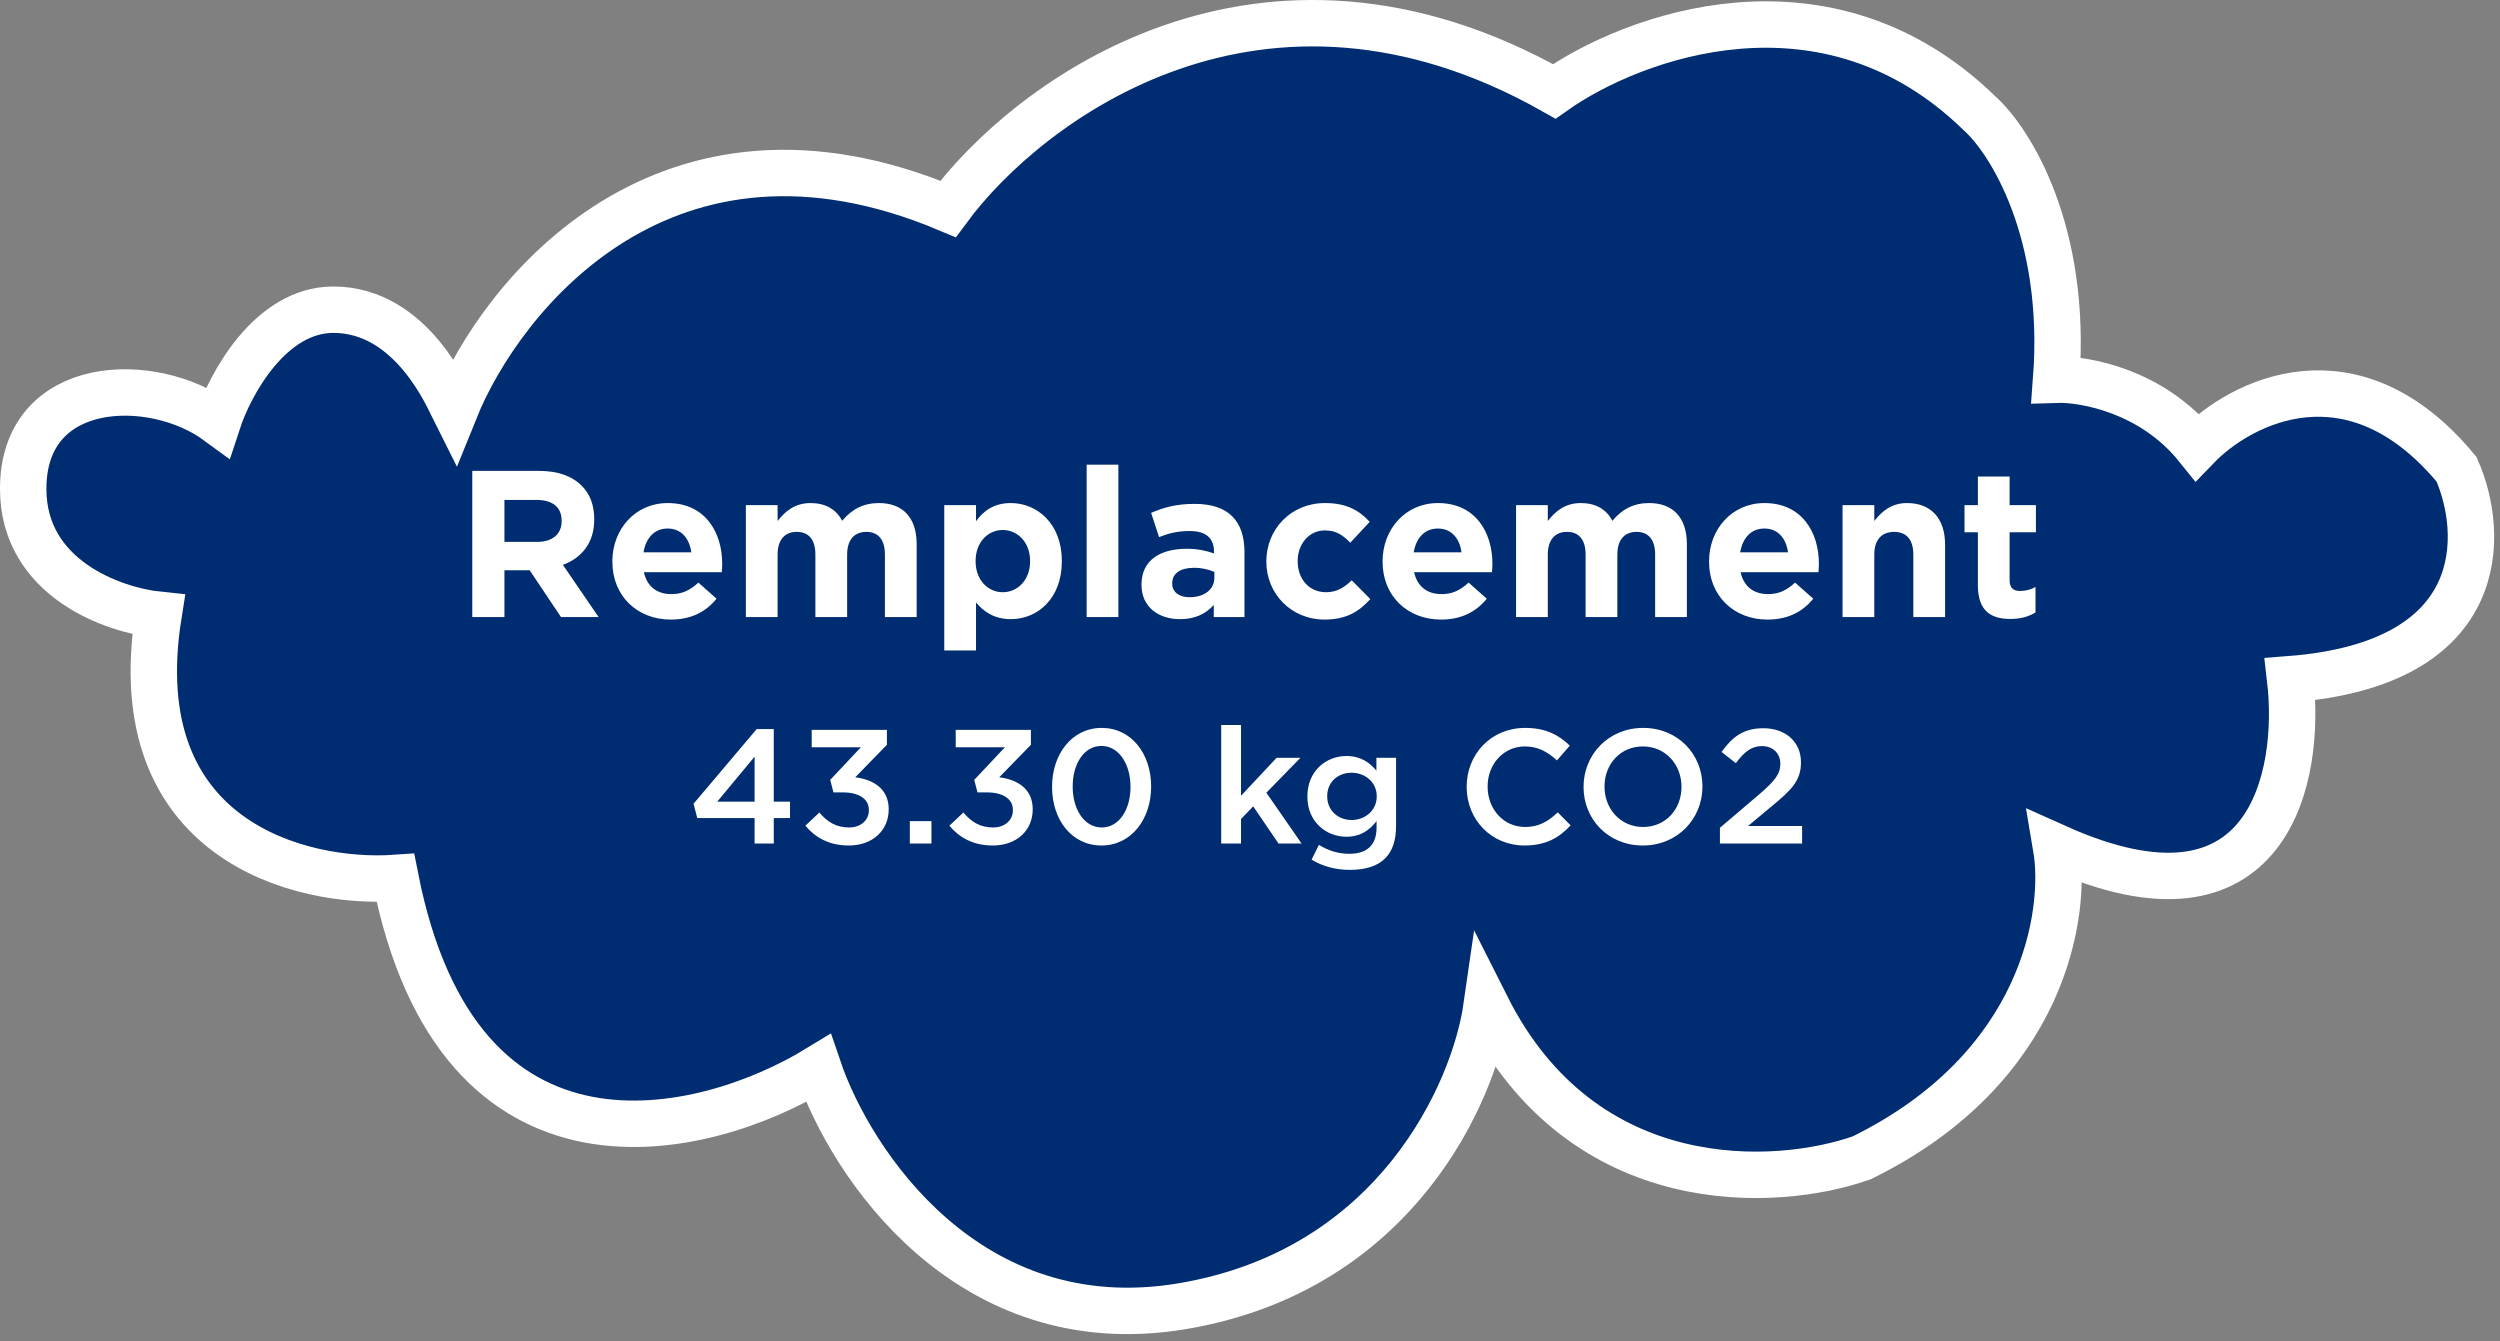 <svg width="261" height="140" viewBox="0 0 261 140" fill="none" xmlns="http://www.w3.org/2000/svg">
<rect x="0" y="0" width="261" height="140" fill="#808080" stroke="none"/>
<path d="M34.802 32.333C28.209 32.333 24.009 40.126 22.733 44.023C15.963 39.054 2.422 39.346 2.422 51.036C2.422 60.388 11.842 63.7 16.552 64.187C12.784 87.8 31.466 92.34 41.278 91.658C47.872 125.091 73.463 118.837 85.433 111.531C88.769 121.369 101.035 140.112 123.407 136.371C145.778 132.631 153.923 113.966 155.198 105.101C165.324 125.208 185.518 124 194.349 120.882C213.424 111.531 215.838 95.36 214.66 88.443C237.032 98.496 240.27 80.942 239.093 70.909C260.051 69.272 259.404 55.615 256.46 48.99C245.628 35.898 233.892 41.977 229.378 46.653C224.669 40.808 217.604 39.541 214.66 39.639C215.838 24.208 209.852 14.701 206.712 11.876C190.699 -3.789 170.407 3.79 162.263 9.538C131.649 -7.763 107.315 10.512 98.974 21.812C69.538 9.421 52.366 30.677 47.46 42.853C46.871 41.684 43.045 32.333 34.802 32.333Z" fill="#002D72" stroke="white" stroke-width="4.845"/>
<path d="M49.305 64.422V49.162H56.281C58.222 49.162 59.704 49.685 60.729 50.71C61.601 51.582 62.037 52.737 62.037 54.198V54.241C62.037 56.705 60.707 58.253 58.767 58.972L62.495 64.422H58.57L55.3 59.539H52.663V64.422H49.305ZM52.663 56.574H56.063C57.72 56.574 58.636 55.724 58.636 54.416V54.372C58.636 52.911 57.655 52.192 55.998 52.192H52.663V56.574ZM70.035 64.684C66.525 64.684 63.931 62.22 63.931 58.645V58.601C63.931 55.266 66.307 52.519 69.708 52.519C73.61 52.519 75.398 55.549 75.398 58.863C75.398 59.125 75.376 59.408 75.354 59.735H67.223C67.55 61.239 68.596 62.024 70.079 62.024C71.19 62.024 71.975 61.675 72.913 60.825L74.809 62.504C73.698 63.877 72.15 64.684 70.035 64.684ZM67.179 57.664H72.171C71.975 56.182 71.103 55.179 69.708 55.179C68.313 55.179 67.441 56.16 67.179 57.664ZM77.868 64.422V52.737H81.181V54.394C81.944 53.413 82.947 52.519 84.626 52.519C86.173 52.519 87.307 53.173 87.918 54.372C88.942 53.151 90.163 52.519 91.754 52.519C94.218 52.519 95.7 54.002 95.7 56.814V64.422H92.386V57.904C92.386 56.334 91.689 55.528 90.446 55.528C89.204 55.528 88.441 56.334 88.441 57.904V64.422H85.127V57.904C85.127 56.334 84.429 55.528 83.187 55.528C81.944 55.528 81.181 56.334 81.181 57.904V64.422H77.868ZM98.582 67.91V52.737H101.896V54.416C102.702 53.304 103.792 52.519 105.536 52.519C108.261 52.519 110.856 54.656 110.856 58.558V58.601C110.856 62.504 108.305 64.64 105.536 64.64C103.771 64.64 102.681 63.834 101.896 62.896V67.91H98.582ZM104.686 61.828C106.234 61.828 107.542 60.563 107.542 58.601V58.558C107.542 56.618 106.234 55.331 104.686 55.331C103.138 55.331 101.852 56.618 101.852 58.558V58.601C101.852 60.542 103.138 61.828 104.686 61.828ZM113.446 64.422V48.508H116.759V64.422H113.446ZM123.185 64.64C120.983 64.64 119.174 63.398 119.174 61.065V61.021C119.174 58.492 121.114 57.293 123.883 57.293C125.082 57.293 125.888 57.49 126.739 57.773V57.577C126.739 56.182 125.888 55.44 124.232 55.44C122.945 55.44 122.073 55.658 121.005 56.073L120.177 53.544C121.463 52.999 122.727 52.606 124.711 52.606C126.542 52.606 127.807 53.064 128.657 53.914C129.529 54.786 129.922 56.073 129.922 57.642V64.422H126.717V63.158C125.91 64.052 124.82 64.64 123.185 64.64ZM124.188 62.351C125.758 62.351 126.782 61.523 126.782 60.302V59.713C126.194 59.452 125.474 59.277 124.668 59.277C123.251 59.277 122.379 59.844 122.379 60.891V60.934C122.379 61.828 123.12 62.351 124.188 62.351ZM138.288 64.684C134.779 64.684 132.206 61.959 132.206 58.645V58.601C132.206 55.266 134.757 52.519 138.332 52.519C140.534 52.519 141.886 53.26 142.997 54.481L140.97 56.661C140.207 55.876 139.509 55.375 138.31 55.375C136.653 55.375 135.476 56.814 135.476 58.558V58.601C135.476 60.411 136.632 61.828 138.441 61.828C139.553 61.828 140.316 61.348 141.123 60.585L143.063 62.547C141.929 63.79 140.621 64.684 138.288 64.684ZM150.445 64.684C146.935 64.684 144.341 62.22 144.341 58.645V58.601C144.341 55.266 146.717 52.519 150.118 52.519C154.021 52.519 155.808 55.549 155.808 58.863C155.808 59.125 155.786 59.408 155.765 59.735H147.633C147.96 61.239 149.006 62.024 150.489 62.024C151.601 62.024 152.385 61.675 153.323 60.825L155.22 62.504C154.108 63.877 152.56 64.684 150.445 64.684ZM147.589 57.664H152.582C152.385 56.182 151.513 55.179 150.118 55.179C148.723 55.179 147.851 56.16 147.589 57.664ZM158.278 64.422V52.737H161.591V54.394C162.354 53.413 163.357 52.519 165.036 52.519C166.584 52.519 167.717 53.173 168.328 54.372C169.352 53.151 170.573 52.519 172.165 52.519C174.628 52.519 176.11 54.002 176.11 56.814V64.422H172.797V57.904C172.797 56.334 172.099 55.528 170.857 55.528C169.614 55.528 168.851 56.334 168.851 57.904V64.422H165.537V57.904C165.537 56.334 164.84 55.528 163.597 55.528C162.354 55.528 161.591 56.334 161.591 57.904V64.422H158.278ZM184.53 64.684C181.02 64.684 178.426 62.22 178.426 58.645V58.601C178.426 55.266 180.802 52.519 184.203 52.519C188.105 52.519 189.893 55.549 189.893 58.863C189.893 59.125 189.871 59.408 189.849 59.735H181.717C182.044 61.239 183.091 62.024 184.573 62.024C185.685 62.024 186.47 61.675 187.407 60.825L189.304 62.504C188.192 63.877 186.644 64.684 184.53 64.684ZM181.674 57.664H186.666C186.47 56.182 185.598 55.179 184.203 55.179C182.807 55.179 181.935 56.16 181.674 57.664ZM192.362 64.422V52.737H195.676V54.394C196.439 53.413 197.442 52.519 199.098 52.519C201.627 52.519 203.066 54.154 203.066 56.857V64.422H199.752V57.904C199.752 56.334 199.033 55.528 197.747 55.528C196.461 55.528 195.676 56.334 195.676 57.904V64.422H192.362ZM209.891 64.618C207.885 64.618 206.49 63.812 206.49 61.108V55.571H205.095V52.737H206.49V49.751H209.803V52.737H212.55V55.571H209.803V60.563C209.803 61.327 210.152 61.697 210.872 61.697C211.46 61.697 212.005 61.566 212.507 61.283V63.943C211.809 64.357 211.002 64.618 209.891 64.618Z" fill="white"/>
<path d="M78.78 88.067V85.405H72.795L72.405 83.913L79.001 76.113H80.781V83.692H82.477V85.405H80.781V88.067H78.78ZM74.88 83.692H78.78V78.996L74.88 83.692ZM88.625 88.27C86.54 88.27 85.099 87.423 84.081 86.202L85.539 84.828C86.404 85.846 87.32 86.388 88.659 86.388C89.812 86.388 90.711 85.676 90.711 84.591V84.557C90.711 83.387 89.66 82.726 87.981 82.726H87.015L86.675 81.42L89.88 78.012H84.743V76.198H92.593V77.758L89.287 81.149C91.084 81.369 92.78 82.285 92.78 84.472V84.506C92.78 86.694 91.101 88.27 88.625 88.27ZM94.987 88.067V85.727H97.242V88.067H94.987ZM103.66 88.27C101.575 88.27 100.134 87.423 99.116 86.202L100.575 84.828C101.439 85.846 102.355 86.388 103.694 86.388C104.847 86.388 105.746 85.676 105.746 84.591V84.557C105.746 83.387 104.695 82.726 103.016 82.726H102.05L101.711 81.42L104.915 78.012H99.778V76.198H107.628V77.758L104.322 81.149C106.119 81.369 107.815 82.285 107.815 84.472V84.506C107.815 86.694 106.136 88.27 103.66 88.27ZM114.99 88.27C111.87 88.27 109.835 85.557 109.835 82.166V82.132C109.835 78.741 111.904 75.994 115.024 75.994C118.127 75.994 120.178 78.707 120.178 82.098V82.132C120.178 85.523 118.11 88.27 114.99 88.27ZM115.024 86.388C116.855 86.388 118.025 84.489 118.025 82.166V82.132C118.025 79.792 116.821 77.876 114.99 77.876C113.159 77.876 111.989 79.758 111.989 82.098V82.132C111.989 84.472 113.175 86.388 115.024 86.388ZM127.494 88.067V75.689H129.562V83.082L133.276 79.114H135.768L132.207 82.76L135.887 88.067H133.479L130.834 84.184L129.562 85.507V88.067H127.494ZM140.934 90.814C139.441 90.814 138.102 90.458 136.932 89.746L137.695 88.203C138.661 88.796 139.662 89.135 140.883 89.135C142.714 89.135 143.714 88.219 143.714 86.405V85.727C142.968 86.677 142.036 87.355 140.561 87.355C138.441 87.355 136.491 85.795 136.491 83.167V83.133C136.491 80.488 138.458 78.928 140.561 78.928C142.07 78.928 143.002 79.623 143.697 80.454V79.114H145.749V86.236C145.749 87.728 145.376 88.847 144.613 89.61C143.799 90.424 142.561 90.814 140.934 90.814ZM141.103 85.608C142.527 85.608 143.731 84.608 143.731 83.15V83.116C143.731 81.674 142.527 80.674 141.103 80.674C139.679 80.674 138.56 81.641 138.56 83.116V83.15C138.56 84.608 139.696 85.608 141.103 85.608ZM159.156 88.27C155.697 88.27 153.12 85.574 153.12 82.166V82.132C153.12 78.758 155.646 75.994 159.224 75.994C161.428 75.994 162.751 76.757 163.887 77.843L162.547 79.385C161.581 78.504 160.58 77.927 159.207 77.927C156.969 77.927 155.307 79.775 155.307 82.098V82.132C155.307 84.455 156.952 86.337 159.224 86.337C160.665 86.337 161.615 85.761 162.632 84.811L163.972 86.168C162.768 87.473 161.36 88.27 159.156 88.27ZM171.512 88.27C167.867 88.27 165.323 85.507 165.323 82.166V82.132C165.323 78.809 167.901 75.994 171.546 75.994C175.192 75.994 177.735 78.758 177.735 82.098V82.132C177.735 85.456 175.158 88.27 171.512 88.27ZM171.546 86.337C173.903 86.337 175.548 84.472 175.548 82.166V82.132C175.548 79.826 173.886 77.927 171.512 77.927C169.155 77.927 167.511 79.792 167.511 82.098V82.132C167.511 84.438 169.172 86.337 171.546 86.337ZM179.56 88.067V86.422L183.646 82.946C185.257 81.556 185.867 80.827 185.867 79.742C185.867 78.589 185.036 77.893 183.951 77.893C182.866 77.893 182.12 78.47 181.221 79.674L179.729 78.504C180.865 76.927 182.001 76.028 184.104 76.028C186.41 76.028 188.021 77.453 188.021 79.572V79.606C188.021 81.488 187.037 82.472 184.935 84.201L182.493 86.236H188.139V88.067H179.56Z" fill="white"/>
</svg>
